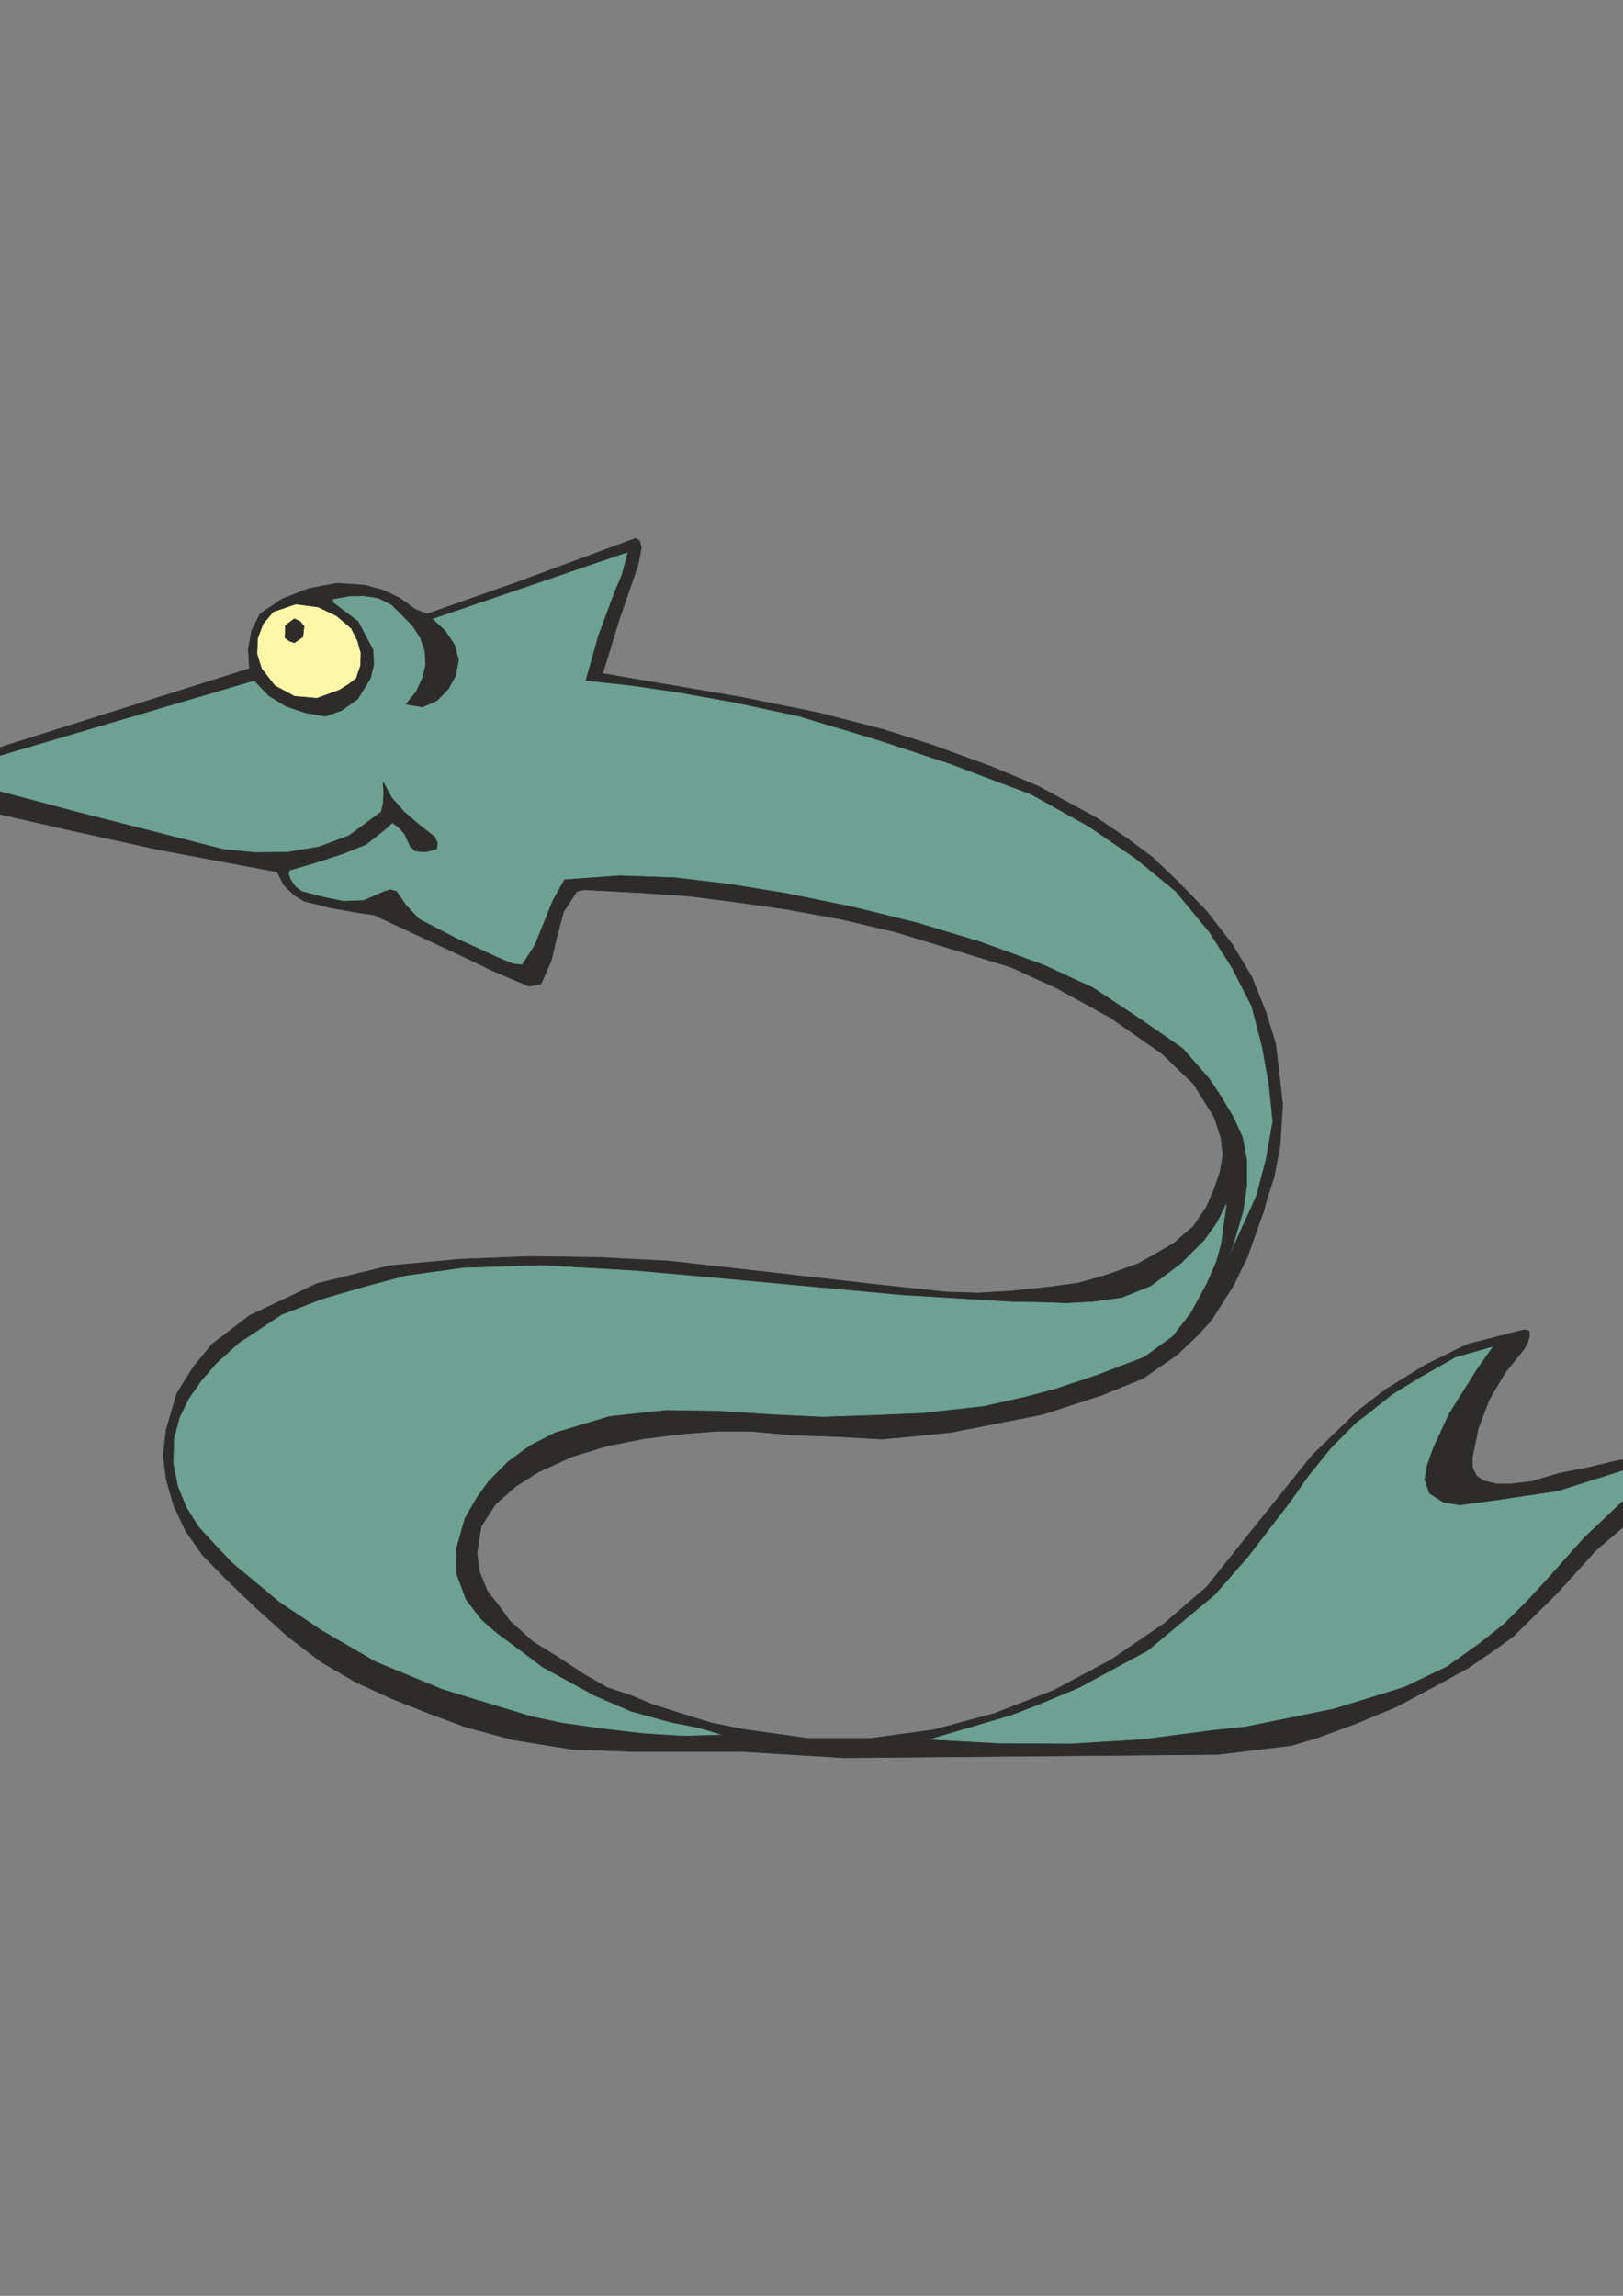 <?xml version="1.0" encoding="utf-8"?>
<!-- Created by UniConvertor 2.0rc4 (https://sk1project.net/) -->
<svg xmlns="http://www.w3.org/2000/svg" height="841.89pt" viewBox="0 0 595.276 841.89" width="595.276pt" version="1.1" xmlns:xlink="http://www.w3.org/1999/xlink" id="1ce15a80-f60d-11ea-b0fa-dcc15c148e23">

<rect x="0" y="0" width="595.276" height="841.89" fill="#808080" stroke="none"/>

<g>
	<path style="stroke-linejoin:bevel;stroke:#2d2c2b;stroke-width:0.216;stroke-miterlimit:10.433;fill:#2d2c2b;" d="M 554.39,544.137 L 561.662,543.273 571.958,540.249 582.254,538.233 593.414,535.569 604.43,533.697 618.47,533.265 632.87,534.633 635.318,535.785 636.47,538.953 635.39,540.609 633.878,541.545 625.094,542.985 617.03,545.793 609.398,549.753 601.694,554.577 585.422,568.401 571.238,584.097 555.038,600.081 546.902,605.913 538.406,611.673 529.838,616.425 521.198,621.033 512.198,625.857 497.87,631.833 483.47,637.161 473.534,640.113 446.75,643.353 309.59,644.577 271.79,642.273 257.462,642.273 244.43,642.273 231.47,642.273 209.726,641.481 187.982,637.953 170.702,633.273 157.67,628.449 143.198,622.689 130.022,616.569 117.926,609.513 105.542,600.081 94.022,589.713 82.79,578.913 74.366,570.345 68.174,561.561 63.71,552.057 60.974,542.553 59.894,533.697 60.974,524.265 64.862,510.945 70.91,501.297 77.75,492.945 91.502,482.433 116.27,470.697 142.838,464.145 142.838,464.145 168.758,461.769 194.39,460.761 219.95,461.121 245.222,462.417 296.27,468.177 321.47,471.057 347.03,473.793 358.694,474.153 371.078,473.433 384.398,471.993 395.342,470.553 405.71,467.601 417.23,463.497 423.926,459.753 430.55,455.865 437.75,449.673 442.574,442.473 445.31,436.065 447.47,429.873 448.55,423.609 447.83,417.273 445.382,409.713 437.75,397.473 426.302,386.457 407.222,373.137 387.422,362.265 370.718,354.633 350.702,348.513 328.166,341.673 308.15,336.993 287.774,333.321 270.494,330.873 253.142,328.641 235.79,327.417 214.262,326.265 211.526,326.913 206.702,334.329 204.326,343.185 202.166,352.329 198.422,360.753 194.102,361.689 181.07,356.145 166.166,349.017 142.838,338.145 137.15,335.481 131.462,334.689 121.238,332.889 111.518,330.441 107.846,328.209 104.03,324.393 101.654,319.713 57.806,311.505 25.406,304.377 -3.61,297.753 -41.194,287.097 91.502,245.193 91.07,237.993 92.366,231.081 95.39,225.105 103.526,219.633 113.318,215.817 123.542,213.873 133.766,214.593 140.39,216.393 146.51,219.273 152.342,223.449 156.59,225.177 189.062,213.729 233.198,197.385 233.198,197.385 234.638,198.393 235.214,200.913 234.062,207.033 227.222,226.905 221.03,246.993 235.79,249.513 271.646,255.633 300.23,261.393 323.99,267.513 342.134,273.273 363.662,281.121 380.942,288.393 402.182,299.913 413.414,307.473 422.63,314.313 431.918,323.169 442.574,334.185 452.006,346.353 459.134,358.305 464.246,371.049 467.846,382.713 469.214,394.089 470.438,405.033 469.502,420.225 467.27,431.673 464.75,439.449 463.454,444.273 463.454,444.273 461.87,448.593 457.478,460.977 452.51,471.201 444.302,484.161 439.19,489.705 431.702,496.833 419.318,505.401 404.414,511.521 382.454,518.649 363.446,522.393 348.686,525.273 336.23,526.569 323.63,527.721 306.494,526.785 291.23,526.281 275.246,524.841 262.79,524.841 250.91,525.777 236.078,527.577 222.614,530.241 209.726,534.201 197.558,539.745 189.134,545.073 181.718,551.625 176.462,559.761 174.95,569.337 175.742,576.033 178.622,583.233 182.798,588.633 187.118,594.537 195.47,602.025 204.47,607.569 213.83,613.761 222.758,618.873 231.038,621.609 239.246,624.993 250.046,628.449 260.99,631.833 273.302,634.281 296.27,637.449 319.454,637.449 342.35,634.353 364.814,628.305 386.63,619.809 407.438,608.721 426.95,595.401 442.574,581.937 460.862,559.041 481.238,533.697 498.23,517.209 508.238,509.505 522.998,500.433 538.046,493.017 559.07,487.617 560.798,488.049 561.014,489.849 560.294,492.297 559.07,494.601 551.87,503.601 546.182,513.321 542.222,523.689 539.99,534.633 540.062,538.233 541.574,541.257 544.238,543.057 548.774,544.137 554.39,544.137 554.39,544.137 Z" />
	<path style="stroke-linejoin:bevel;stroke:#2d2c2b;stroke-width:0.216;stroke-miterlimit:10.433;fill:#fff7a8;" d="M 124.55,253.041 L 127.934,250.881 130.67,248.793 130.67,248.793 132.254,244.113 132.398,239.505 131.174,235.041 128.87,230.433 128.87,230.433 123.47,225.825 116.702,222.585 116.702,222.585 108.494,221.505 100.214,224.313 100.214,224.313 96.47,228.777 94.454,234.105 94.238,239.793 95.894,245.193 95.894,245.193 100.79,251.457 107.99,255.345 116.27,256.065 124.55,253.041 124.55,253.041 Z" />
	<path style="stroke-linejoin:bevel;stroke:#2d2c2b;stroke-width:0.216;stroke-miterlimit:10.433;fill:#2d2c2b;" d="M 107.99,235.689 L 106.262,235.113 104.534,233.889 104.534,233.889 104.678,229.353 107.99,226.905 107.99,226.905 110.078,227.913 111.518,229.641 111.518,229.641 111.086,233.529 107.99,235.689 107.99,235.689 Z" />
	<path style="stroke-linejoin:bevel;stroke:#2d2c2b;stroke-width:0.216;stroke-miterlimit:10.433;fill:#6ca193;" d="M 313.046,332.673 L 336.662,338.505 359.774,345.489 382.67,353.841 400.814,362.193 418.31,373.785 433.79,384.513 443.51,395.601 448.118,402.585 452.366,409.713 455.678,416.985 457.262,425.409 457.262,434.913 455.822,444.489 452.15,456.873 447.11,468.825 460.862,438.513 464.39,425.121 466.838,411.225 465.47,397.833 463.022,384.081 459.134,369.033 452.006,354.993 443.51,341.673 431.342,326.913 416.51,314.745 399.446,303.081 378.278,291.273 348.326,279.969 321.83,271.257 293.102,262.617 269.27,257.505 248.318,253.761 231.47,251.313 214.91,249.513 219.518,233.169 225.35,217.401 225.35,217.401 228.158,210.777 230.39,202.353 193.742,214.881 158.462,226.905 163.214,231.297 166.67,236.409 168.182,241.953 167.102,247.785 164.438,252.609 160.262,256.929 155.006,259.233 148.886,258.225 152.558,253.833 154.934,248.793 156.158,243.825 155.87,238.785 154.214,233.889 151.478,229.641 147.59,225.609 143.63,221.721 138.806,219.273 133.55,218.481 128.15,218.553 122.03,219.633 121.958,220.857 131.318,227.913 136.79,238.281 137.078,243.753 135.854,248.793 133.262,252.969 131.174,256.353 125.27,260.529 119.366,262.617 112.094,261.393 105.038,259.017 98.63,255.129 93.23,249.513 -24.922,284.361 -9.298,287.817 -9.298,287.817 29.654,298.185 81.71,311.433 93.662,312.657 105.47,312.513 116.99,310.569 128.006,306.465 139.814,297.753 140.534,294.657 140.75,290.841 140.534,286.809 143.63,292.497 148.238,297.753 153.71,302.433 159.398,306.897 160.406,309.057 160.19,311.289 156.23,312.369 152.342,312.081 150.47,310.281 149.318,307.833 148.382,305.745 146.294,303.441 143.918,301.713 141.182,304.161 134.27,309.633 125.63,313.089 115.478,316.401 106.262,319.065 105.758,320.433 106.55,322.593 108.278,325.113 110.654,326.913 118.358,328.929 125.846,330.513 133.334,330.225 141.038,326.913 143.27,326.265 145.43,326.913 148.958,332.025 153.71,337.065 168.038,344.481 182.798,351.249 188.126,353.481 191.51,353.841 196.19,346.641 202.814,330.225 207.062,322.593 227.294,321.153 247.598,321.873 268.046,324.321 288.782,327.705 313.046,332.673 313.046,332.673 Z" />
	<path style="stroke-linejoin:bevel;stroke:#2d2c2b;stroke-width:0.216;stroke-miterlimit:10.433;fill:#6ca193;" d="M 422.054,471.489 L 411.542,475.737 400.742,477.249 390.95,477.753 381.158,477.393 371.294,477.249 330.902,474.801 259.262,468.177 232.622,465.801 198.35,463.857 169.91,464.793 148.958,467.673 132.83,471.993 118.07,476.313 103.31,482.001 87.542,492.441 79.334,499.857 73.862,506.193 69.254,512.745 65.798,519.801 63.71,527.649 63.494,536.721 65.15,545.073 68.39,552.921 72.926,560.121 84.878,572.937 102.446,587.553 118.07,597.993 137.654,609.369 161.99,619.449 175.31,623.553 195.038,629.529 206.27,631.905 221.102,633.993 235.79,635.721 250.55,636.657 265.31,636.225 256.67,633.633 256.67,633.633 245.798,631.473 231.47,627.513 218.15,621.753 199.07,611.313 189.566,604.185 182.438,598.929 176.75,594.033 170.99,586.545 167.606,577.473 167.39,568.041 170.558,556.809 174.806,549.393 179.198,543.273 186.326,536.073 194.462,530.097 203.678,525.417 223.55,519.441 244.43,517.209 263.366,517.497 282.446,518.721 301.598,519.657 320.966,519.009 338.03,518.289 360.782,515.769 376.118,512.313 386.99,509.433 402.182,504.393 419.678,497.697 430.19,490.065 436.814,481.497 442.502,471.057 446.174,462.705 447.974,456.225 450.134,440.529 446.318,448.161 441.638,454.713 432.998,463.353 422.054,471.489 422.054,471.489 Z" />
	<path style="stroke-linejoin:bevel;stroke:#2d2c2b;stroke-width:0.216;stroke-miterlimit:10.433;fill:#6ca193;" d="M 500.894,519.009 L 497.654,521.385 494.774,524.193 494.774,524.193 488.222,530.817 479.726,541.329 473.39,550.401 466.118,559.833 457.694,570.849 445.67,584.601 420.974,605.193 395.63,618.873 380.942,624.993 370.862,628.881 340.046,637.953 366.182,639.393 392.39,639.537 418.67,637.953 445.238,634.497 445.238,634.497 456.83,633.273 474.614,629.673 489.086,626.721 503.486,622.329 515.222,618.657 530.558,611.313 542.438,602.889 551.51,595.689 559.79,587.481 567.71,578.913 581.03,563.937 595.574,550.185 600.83,546.153 606.23,542.409 611.918,539.241 618.182,537.153 612.926,535.857 607.67,536.361 595.574,539.025 571.166,546.729 547.766,550.185 535.31,551.841 529.406,550.833 524.294,547.593 522.566,542.553 523.43,537.513 525.806,530.817 531.566,518.433 542.006,501.801 547.766,493.665 533.942,497.553 520.262,505.329 510.542,511.305 500.894,519.009 500.894,519.009 Z" />
</g>
</svg>
